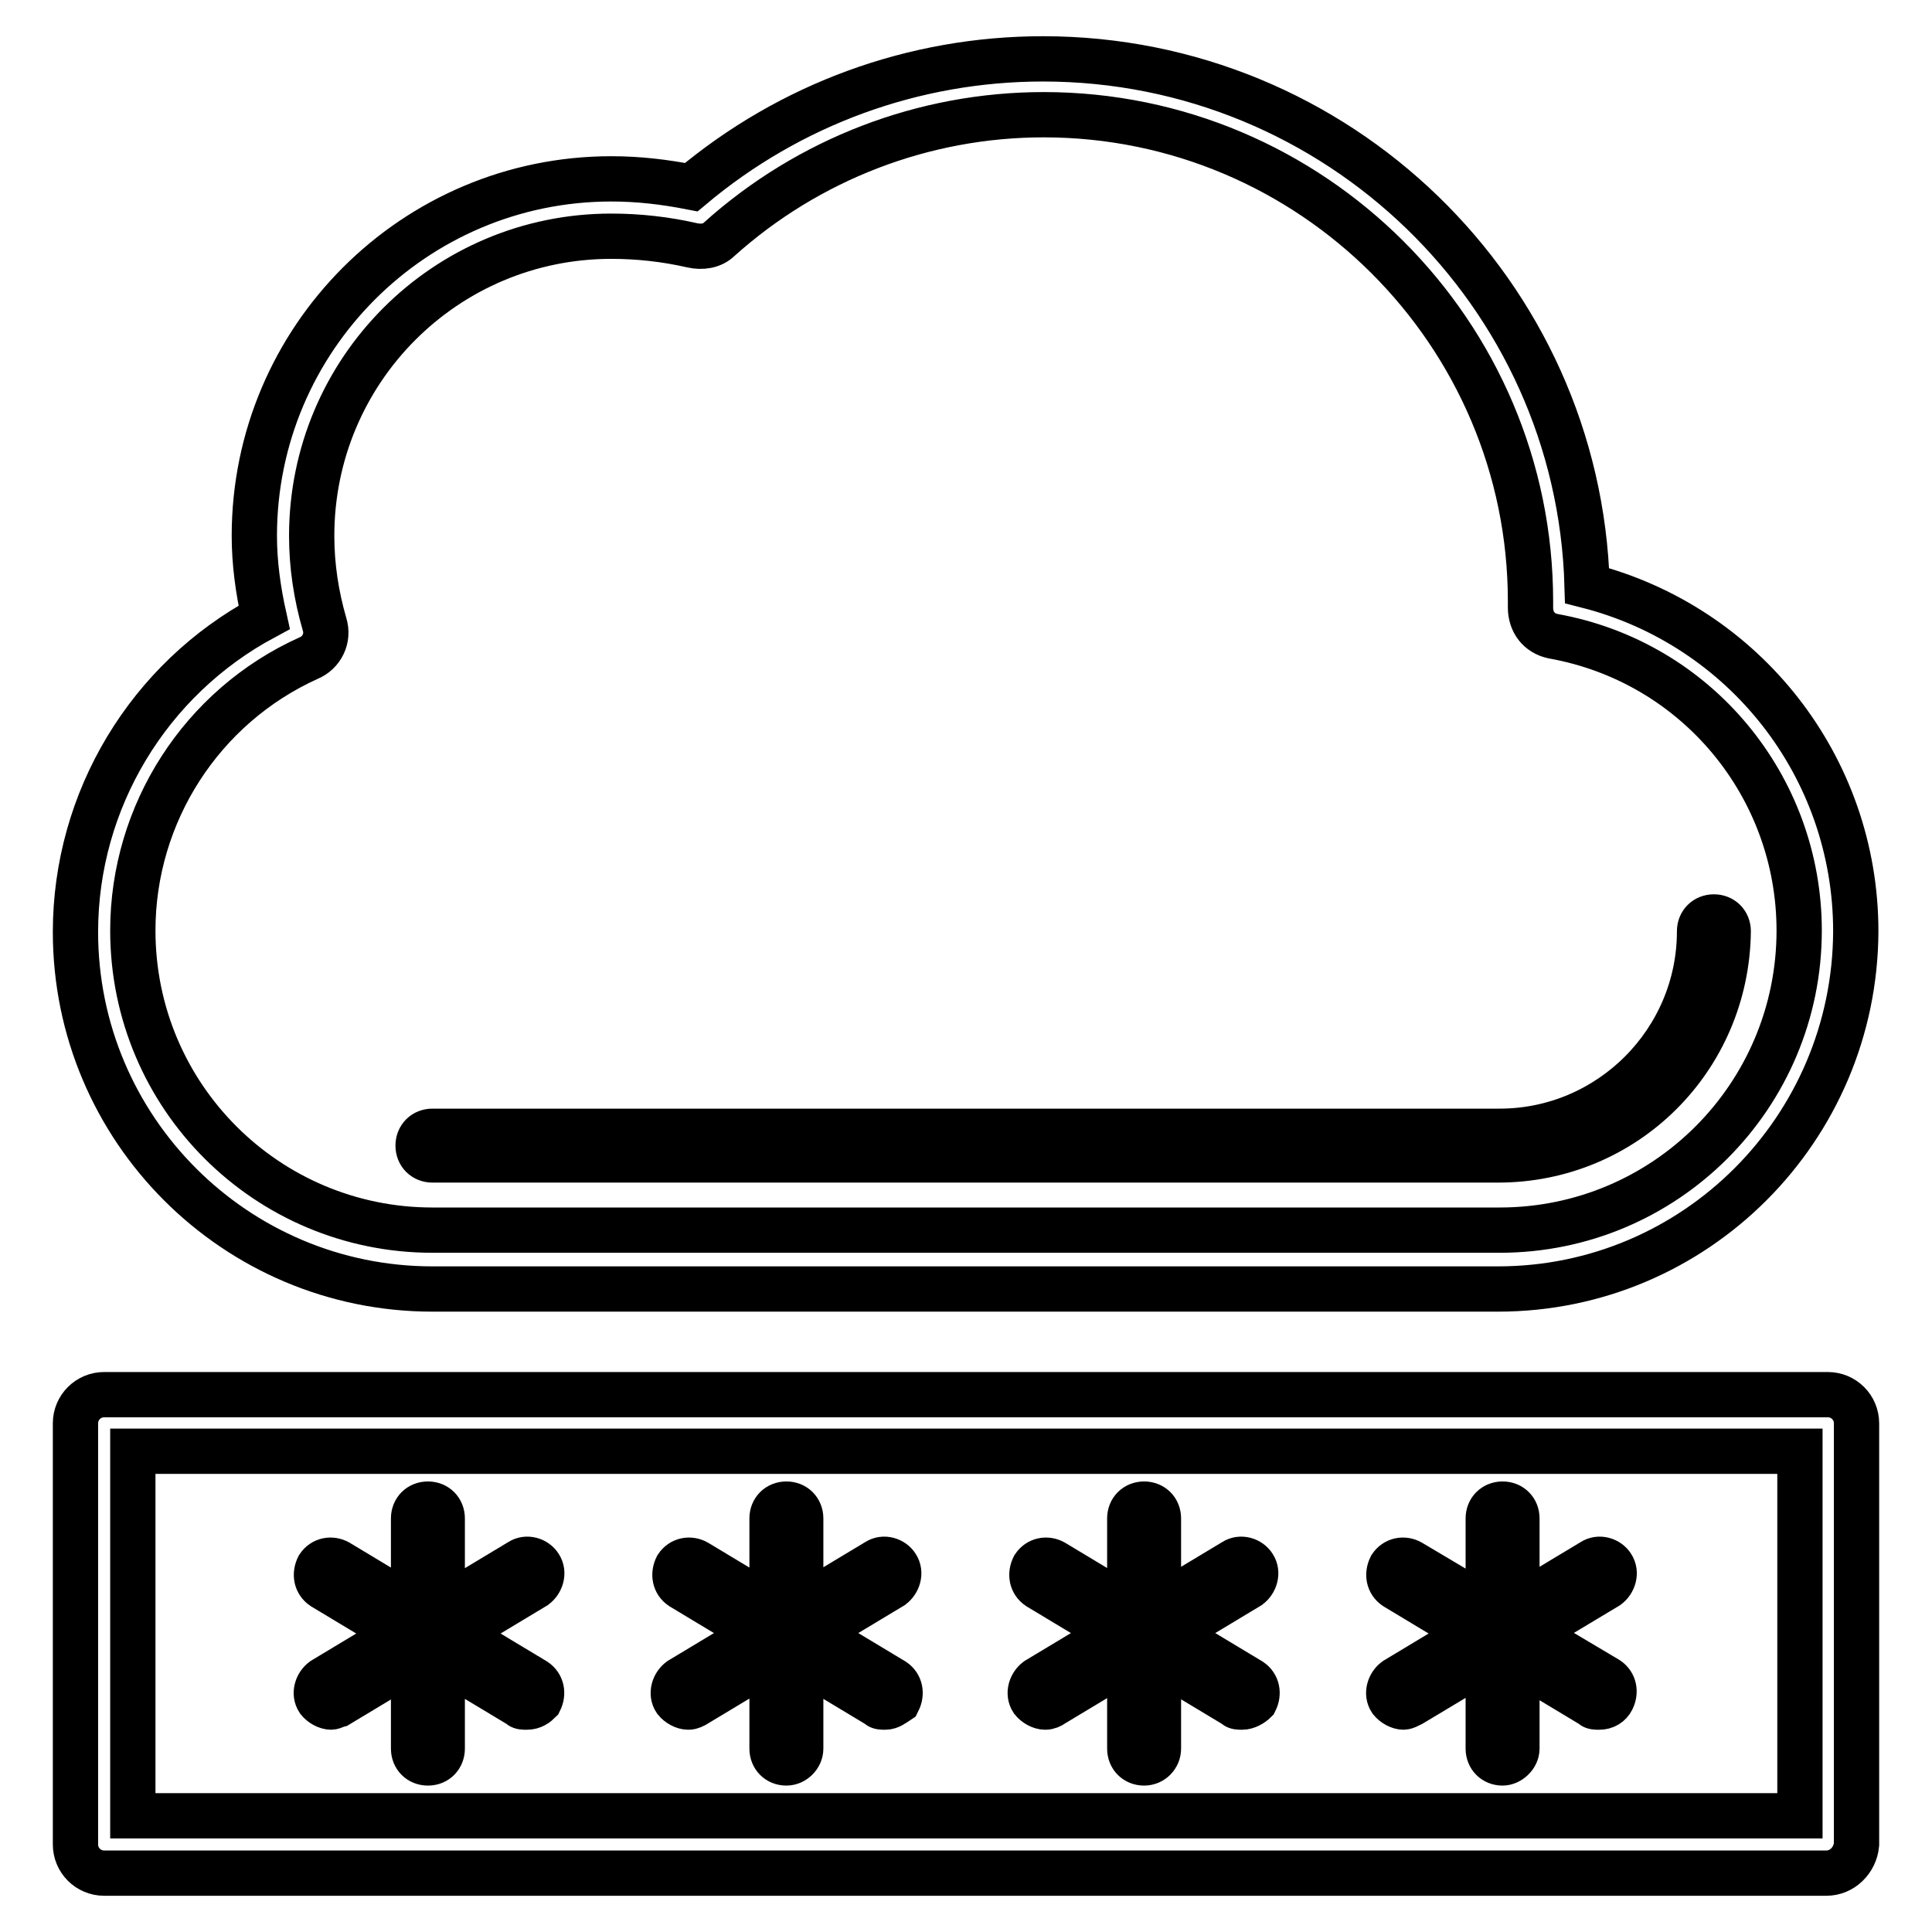 <?xml version="1.0" encoding="utf-8"?>
<!-- Svg Vector Icons : http://www.onlinewebfonts.com/icon -->
<!DOCTYPE svg PUBLIC "-//W3C//DTD SVG 1.1//EN" "http://www.w3.org/Graphics/SVG/1.1/DTD/svg11.dtd">
<svg version="1.1" xmlns="http://www.w3.org/2000/svg" xmlns:xlink="http://www.w3.org/1999/xlink" x="0px" y="0px" viewBox="0 0 256 256" enable-background="new 0 0 256 256" xml:space="preserve">
<g> <path stroke-width="6" fill-opacity="0" stroke="#000000"  d="M198.5,170.8H57.3c-26.1,0-47.3-21.2-47.3-47.3C10,106,19.7,90,35,81.8c-0.8-3.6-1.3-7.2-1.3-10.8 c0-26.1,21.2-47.3,47.3-47.3c3.6,0,7,0.4,10.6,1.1c13.1-11,29.5-17,46.6-17c39,0,71,31,72.1,69.8c20.8,5.3,35.6,24,35.6,45.8 C245.8,149.6,224.6,170.8,198.5,170.8z M81,31.3c-22,0-39.7,17.8-39.7,39.7c0,4,0.6,7.9,1.7,11.7c0.6,1.9-0.4,3.8-2.1,4.5 c-14.2,6.4-23.3,20.6-23.3,36.1c0,22,17.8,39.7,39.7,39.7h141.4c22,0,39.7-17.8,39.7-39.7c0-19.1-13.6-35.6-32.6-39 c-1.9-0.4-3-1.9-3-3.8v-0.8c0-35.6-29-64.5-64.5-64.5c-15.9,0-31.2,5.9-43,16.5c-0.9,0.9-2.3,1.1-3.6,0.8 C88.2,31.7,84.6,31.3,81,31.3z M198.5,153.7H57.3c-1.1,0-1.9-0.8-1.9-1.9c0-1.1,0.8-1.9,1.9-1.9h141.4c14.6,0,26.5-11.9,26.5-26.5 c0-1.1,0.8-1.9,1.9-1.9c1.1,0,1.9,0.8,1.9,1.9C228.8,140.3,215.3,153.7,198.5,153.7L198.5,153.7z M242,248.2H13.8 c-2.1,0-3.8-1.7-3.8-3.8v-55.8c0-2.1,1.7-3.8,3.8-3.8h228.4c2.1,0,3.8,1.7,3.8,3.8v55.8C245.8,246.5,244.1,248.2,242,248.2 L242,248.2z M17.6,240.6h220.9v-48.3H17.6V240.6L17.6,240.6z M56.7,233.6c-1.1,0-1.9-0.8-1.9-1.9v-30.5c0-1.1,0.8-1.9,1.9-1.9 c1.1,0,1.9,0.8,1.9,1.9v30.5C58.6,232.7,57.9,233.6,56.7,233.6z M43.9,226.2c-0.6,0-1.3-0.4-1.7-0.9c-0.6-0.9-0.2-2.1,0.6-2.7 l26.1-15.7c0.9-0.6,2.1-0.2,2.6,0.6c0.6,0.9,0.2,2.1-0.6,2.7l-26.1,15.7C44.4,226,44.1,226.2,43.9,226.2L43.9,226.2z M69.8,226.2 c-0.4,0-0.8,0-0.9-0.2l-26.1-15.7c-0.9-0.6-1.1-1.7-0.6-2.7c0.6-0.9,1.7-1.1,2.6-0.6l26.1,15.7c0.9,0.6,1.1,1.7,0.6,2.7 C71.1,225.8,70.6,226.2,69.8,226.2z M104.2,233.6c-1.1,0-1.9-0.8-1.9-1.9v-30.5c0-1.1,0.8-1.9,1.9-1.9s1.9,0.8,1.9,1.9v30.5 C106.1,232.7,105.2,233.6,104.2,233.6z M91.2,226.2c-0.6,0-1.3-0.4-1.7-0.9c-0.6-0.9-0.2-2.1,0.6-2.7l26.1-15.7 c0.9-0.6,2.1-0.2,2.6,0.6c0.6,0.9,0.2,2.1-0.6,2.7l-26.1,15.7C91.9,226,91.6,226.2,91.2,226.2z M117.3,226.2c-0.4,0-0.8,0-0.9-0.2 l-26.1-15.7c-0.9-0.6-1.1-1.7-0.6-2.7c0.6-0.9,1.7-1.1,2.6-0.6l26.1,15.7c0.9,0.6,1.1,1.7,0.6,2.7 C118.4,225.8,117.9,226.2,117.3,226.2z M151.6,233.6c-1.1,0-1.9-0.8-1.9-1.9v-30.5c0-1.1,0.8-1.9,1.9-1.9c1.1,0,1.9,0.8,1.9,1.9 v30.5C153.5,232.7,152.7,233.6,151.6,233.6z M138.5,226.2c-0.6,0-1.3-0.4-1.7-0.9c-0.6-0.9-0.2-2.1,0.6-2.7l26.1-15.7 c0.9-0.6,2.1-0.2,2.6,0.6c0.6,0.9,0.2,2.1-0.6,2.7l-26.1,15.7C139.3,226,138.9,226.2,138.5,226.2z M164.6,226.2 c-0.4,0-0.8,0-0.9-0.2l-26.1-15.7c-0.9-0.6-1.1-1.7-0.6-2.7c0.6-0.9,1.7-1.1,2.6-0.6l26.1,15.7c0.9,0.6,1.1,1.7,0.6,2.7 C165.9,225.8,165.2,226.2,164.6,226.2z M199.1,233.6c-1.1,0-1.9-0.8-1.9-1.9v-30.5c0-1.1,0.8-1.9,1.9-1.9c1.1,0,1.9,0.8,1.9,1.9 v30.5C201,232.7,200,233.6,199.1,233.6z M186,226.2c-0.6,0-1.3-0.4-1.7-0.9c-0.6-0.9-0.2-2.1,0.6-2.7l26.1-15.7 c0.9-0.6,2.1-0.2,2.6,0.6c0.6,0.9,0.2,2.1-0.6,2.7L187,225.8C186.6,226,186.2,226.2,186,226.2z M211.9,226.2c-0.4,0-0.8,0-0.9-0.2 l-26.1-15.7c-0.9-0.6-1.1-1.7-0.6-2.7c0.6-0.9,1.7-1.1,2.6-0.6l26.1,15.5c0.9,0.6,1.1,1.7,0.6,2.7 C213.3,225.8,212.7,226.2,211.9,226.2z"/></g>
</svg>